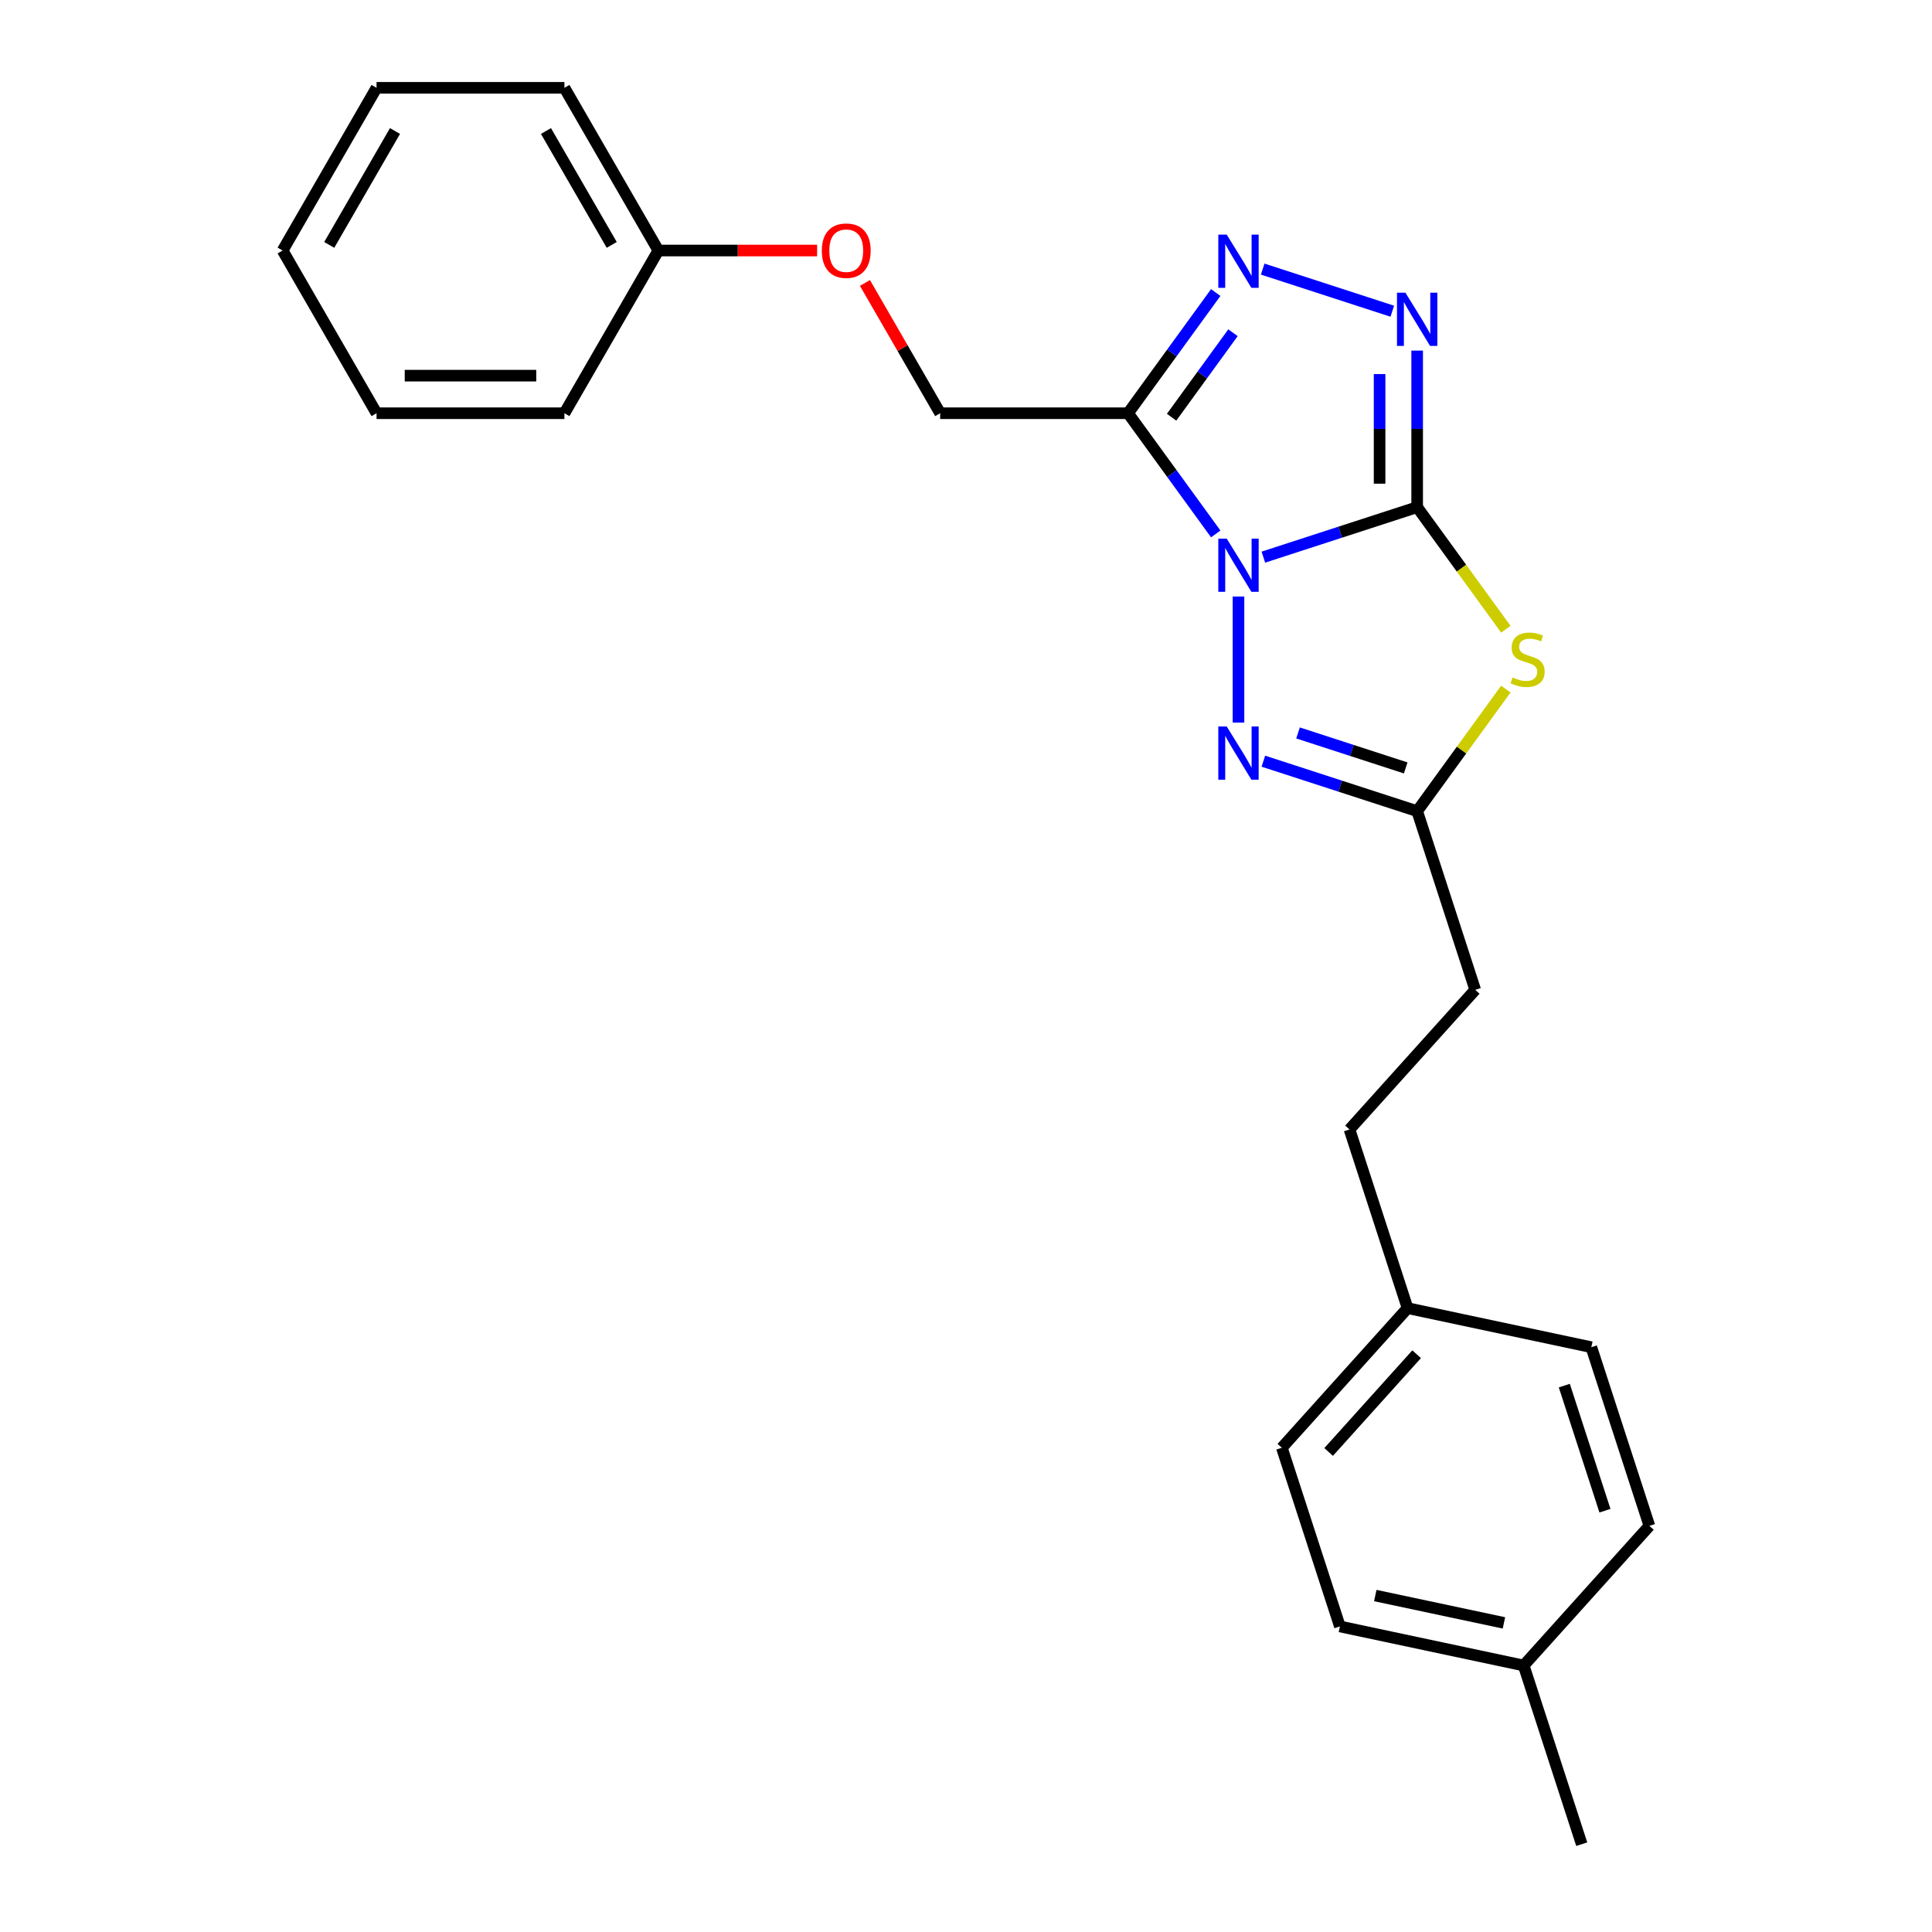 <?xml version='1.0' encoding='iso-8859-1'?>
<svg version='1.1' baseProfile='full'
              xmlns='http://www.w3.org/2000/svg'
                      xmlns:rdkit='http://www.rdkit.org/xml'
                      xmlns:xlink='http://www.w3.org/1999/xlink'
                  xml:space='preserve'
width='1000px' height='1000px' viewBox='0 0 1000 1000'>
<!-- END OF HEADER -->
<rect style='opacity:1.0;fill:#FFFFFF;stroke:none' width='1000' height='1000' x='0' y='0'> </rect>
<path class='bond-0' d='M 653.912,288.376 L 693.717,275.442' style='fill:none;fill-rule:evenodd;stroke:#0000FF;stroke-width:6px;stroke-linecap:butt;stroke-linejoin:miter;stroke-opacity:1' />
<path class='bond-0' d='M 693.717,275.442 L 733.522,262.509' style='fill:none;fill-rule:evenodd;stroke:#000000;stroke-width:6px;stroke-linecap:butt;stroke-linejoin:miter;stroke-opacity:1' />
<path class='bond-1' d='M 629.266,276.358 L 606.572,245.123' style='fill:none;fill-rule:evenodd;stroke:#0000FF;stroke-width:6px;stroke-linecap:butt;stroke-linejoin:miter;stroke-opacity:1' />
<path class='bond-1' d='M 606.572,245.123 L 583.878,213.887' style='fill:none;fill-rule:evenodd;stroke:#000000;stroke-width:6px;stroke-linecap:butt;stroke-linejoin:miter;stroke-opacity:1' />
<path class='bond-3' d='M 641.037,308.76 L 641.037,374.008' style='fill:none;fill-rule:evenodd;stroke:#0000FF;stroke-width:6px;stroke-linecap:butt;stroke-linejoin:miter;stroke-opacity:1' />
<path class='bond-2' d='M 733.522,262.509 L 756.471,294.096' style='fill:none;fill-rule:evenodd;stroke:#000000;stroke-width:6px;stroke-linecap:butt;stroke-linejoin:miter;stroke-opacity:1' />
<path class='bond-2' d='M 756.471,294.096 L 779.419,325.682' style='fill:none;fill-rule:evenodd;stroke:#CCCC00;stroke-width:6px;stroke-linecap:butt;stroke-linejoin:miter;stroke-opacity:1' />
<path class='bond-4' d='M 733.522,262.509 L 733.522,221.987' style='fill:none;fill-rule:evenodd;stroke:#000000;stroke-width:6px;stroke-linecap:butt;stroke-linejoin:miter;stroke-opacity:1' />
<path class='bond-4' d='M 733.522,221.987 L 733.522,181.466' style='fill:none;fill-rule:evenodd;stroke:#0000FF;stroke-width:6px;stroke-linecap:butt;stroke-linejoin:miter;stroke-opacity:1' />
<path class='bond-4' d='M 714.073,250.353 L 714.073,221.987' style='fill:none;fill-rule:evenodd;stroke:#000000;stroke-width:6px;stroke-linecap:butt;stroke-linejoin:miter;stroke-opacity:1' />
<path class='bond-4' d='M 714.073,221.987 L 714.073,193.622' style='fill:none;fill-rule:evenodd;stroke:#0000FF;stroke-width:6px;stroke-linecap:butt;stroke-linejoin:miter;stroke-opacity:1' />
<path class='bond-5' d='M 583.878,213.887 L 606.572,182.651' style='fill:none;fill-rule:evenodd;stroke:#000000;stroke-width:6px;stroke-linecap:butt;stroke-linejoin:miter;stroke-opacity:1' />
<path class='bond-5' d='M 606.572,182.651 L 629.266,151.415' style='fill:none;fill-rule:evenodd;stroke:#0000FF;stroke-width:6px;stroke-linecap:butt;stroke-linejoin:miter;stroke-opacity:1' />
<path class='bond-5' d='M 606.42,215.948 L 622.306,194.083' style='fill:none;fill-rule:evenodd;stroke:#000000;stroke-width:6px;stroke-linecap:butt;stroke-linejoin:miter;stroke-opacity:1' />
<path class='bond-5' d='M 622.306,194.083 L 638.192,172.218' style='fill:none;fill-rule:evenodd;stroke:#0000FF;stroke-width:6px;stroke-linecap:butt;stroke-linejoin:miter;stroke-opacity:1' />
<path class='bond-7' d='M 583.878,213.887 L 486.633,213.887' style='fill:none;fill-rule:evenodd;stroke:#000000;stroke-width:6px;stroke-linecap:butt;stroke-linejoin:miter;stroke-opacity:1' />
<path class='bond-24' d='M 779.419,356.681 L 756.471,388.267' style='fill:none;fill-rule:evenodd;stroke:#CCCC00;stroke-width:6px;stroke-linecap:butt;stroke-linejoin:miter;stroke-opacity:1' />
<path class='bond-24' d='M 756.471,388.267 L 733.522,419.854' style='fill:none;fill-rule:evenodd;stroke:#000000;stroke-width:6px;stroke-linecap:butt;stroke-linejoin:miter;stroke-opacity:1' />
<path class='bond-6' d='M 653.912,393.987 L 693.717,406.921' style='fill:none;fill-rule:evenodd;stroke:#0000FF;stroke-width:6px;stroke-linecap:butt;stroke-linejoin:miter;stroke-opacity:1' />
<path class='bond-6' d='M 693.717,406.921 L 733.522,419.854' style='fill:none;fill-rule:evenodd;stroke:#000000;stroke-width:6px;stroke-linecap:butt;stroke-linejoin:miter;stroke-opacity:1' />
<path class='bond-6' d='M 671.863,379.37 L 699.727,388.424' style='fill:none;fill-rule:evenodd;stroke:#0000FF;stroke-width:6px;stroke-linecap:butt;stroke-linejoin:miter;stroke-opacity:1' />
<path class='bond-6' d='M 699.727,388.424 L 727.59,397.477' style='fill:none;fill-rule:evenodd;stroke:#000000;stroke-width:6px;stroke-linecap:butt;stroke-linejoin:miter;stroke-opacity:1' />
<path class='bond-25' d='M 720.646,161.081 L 653.573,139.288' style='fill:none;fill-rule:evenodd;stroke:#0000FF;stroke-width:6px;stroke-linecap:butt;stroke-linejoin:miter;stroke-opacity:1' />
<path class='bond-9' d='M 733.522,419.854 L 763.572,512.339' style='fill:none;fill-rule:evenodd;stroke:#000000;stroke-width:6px;stroke-linecap:butt;stroke-linejoin:miter;stroke-opacity:1' />
<path class='bond-8' d='M 486.633,213.887 L 467.167,180.171' style='fill:none;fill-rule:evenodd;stroke:#000000;stroke-width:6px;stroke-linecap:butt;stroke-linejoin:miter;stroke-opacity:1' />
<path class='bond-8' d='M 467.167,180.171 L 447.702,146.455' style='fill:none;fill-rule:evenodd;stroke:#FF0000;stroke-width:6px;stroke-linecap:butt;stroke-linejoin:miter;stroke-opacity:1' />
<path class='bond-13' d='M 422.938,129.671 L 381.852,129.671' style='fill:none;fill-rule:evenodd;stroke:#FF0000;stroke-width:6px;stroke-linecap:butt;stroke-linejoin:miter;stroke-opacity:1' />
<path class='bond-13' d='M 381.852,129.671 L 340.767,129.671' style='fill:none;fill-rule:evenodd;stroke:#000000;stroke-width:6px;stroke-linecap:butt;stroke-linejoin:miter;stroke-opacity:1' />
<path class='bond-12' d='M 763.572,512.339 L 698.502,584.606' style='fill:none;fill-rule:evenodd;stroke:#000000;stroke-width:6px;stroke-linecap:butt;stroke-linejoin:miter;stroke-opacity:1' />
<path class='bond-10' d='M 728.553,677.091 L 698.502,584.606' style='fill:none;fill-rule:evenodd;stroke:#000000;stroke-width:6px;stroke-linecap:butt;stroke-linejoin:miter;stroke-opacity:1' />
<path class='bond-14' d='M 728.553,677.091 L 823.672,697.309' style='fill:none;fill-rule:evenodd;stroke:#000000;stroke-width:6px;stroke-linecap:butt;stroke-linejoin:miter;stroke-opacity:1' />
<path class='bond-15' d='M 728.553,677.091 L 663.483,749.357' style='fill:none;fill-rule:evenodd;stroke:#000000;stroke-width:6px;stroke-linecap:butt;stroke-linejoin:miter;stroke-opacity:1' />
<path class='bond-15' d='M 733.246,700.944 L 687.697,751.531' style='fill:none;fill-rule:evenodd;stroke:#000000;stroke-width:6px;stroke-linecap:butt;stroke-linejoin:miter;stroke-opacity:1' />
<path class='bond-11' d='M 788.653,862.06 L 693.534,841.842' style='fill:none;fill-rule:evenodd;stroke:#000000;stroke-width:6px;stroke-linecap:butt;stroke-linejoin:miter;stroke-opacity:1' />
<path class='bond-11' d='M 778.429,840.004 L 711.845,825.851' style='fill:none;fill-rule:evenodd;stroke:#000000;stroke-width:6px;stroke-linecap:butt;stroke-linejoin:miter;stroke-opacity:1' />
<path class='bond-18' d='M 788.653,862.06 L 818.703,954.545' style='fill:none;fill-rule:evenodd;stroke:#000000;stroke-width:6px;stroke-linecap:butt;stroke-linejoin:miter;stroke-opacity:1' />
<path class='bond-26' d='M 788.653,862.06 L 853.722,789.794' style='fill:none;fill-rule:evenodd;stroke:#000000;stroke-width:6px;stroke-linecap:butt;stroke-linejoin:miter;stroke-opacity:1' />
<path class='bond-19' d='M 340.767,129.671 L 292.144,45.455' style='fill:none;fill-rule:evenodd;stroke:#000000;stroke-width:6px;stroke-linecap:butt;stroke-linejoin:miter;stroke-opacity:1' />
<path class='bond-19' d='M 316.63,126.763 L 282.594,67.811' style='fill:none;fill-rule:evenodd;stroke:#000000;stroke-width:6px;stroke-linecap:butt;stroke-linejoin:miter;stroke-opacity:1' />
<path class='bond-20' d='M 340.767,129.671 L 292.144,213.887' style='fill:none;fill-rule:evenodd;stroke:#000000;stroke-width:6px;stroke-linecap:butt;stroke-linejoin:miter;stroke-opacity:1' />
<path class='bond-16' d='M 823.672,697.309 L 853.722,789.794' style='fill:none;fill-rule:evenodd;stroke:#000000;stroke-width:6px;stroke-linecap:butt;stroke-linejoin:miter;stroke-opacity:1' />
<path class='bond-16' d='M 809.683,717.192 L 830.718,781.931' style='fill:none;fill-rule:evenodd;stroke:#000000;stroke-width:6px;stroke-linecap:butt;stroke-linejoin:miter;stroke-opacity:1' />
<path class='bond-17' d='M 663.483,749.357 L 693.534,841.842' style='fill:none;fill-rule:evenodd;stroke:#000000;stroke-width:6px;stroke-linecap:butt;stroke-linejoin:miter;stroke-opacity:1' />
<path class='bond-22' d='M 292.144,45.455 L 194.9,45.455' style='fill:none;fill-rule:evenodd;stroke:#000000;stroke-width:6px;stroke-linecap:butt;stroke-linejoin:miter;stroke-opacity:1' />
<path class='bond-21' d='M 292.144,213.887 L 194.9,213.887' style='fill:none;fill-rule:evenodd;stroke:#000000;stroke-width:6px;stroke-linecap:butt;stroke-linejoin:miter;stroke-opacity:1' />
<path class='bond-21' d='M 277.558,194.438 L 209.487,194.438' style='fill:none;fill-rule:evenodd;stroke:#000000;stroke-width:6px;stroke-linecap:butt;stroke-linejoin:miter;stroke-opacity:1' />
<path class='bond-23' d='M 194.9,213.887 L 146.278,129.671' style='fill:none;fill-rule:evenodd;stroke:#000000;stroke-width:6px;stroke-linecap:butt;stroke-linejoin:miter;stroke-opacity:1' />
<path class='bond-27' d='M 194.9,45.455 L 146.278,129.671' style='fill:none;fill-rule:evenodd;stroke:#000000;stroke-width:6px;stroke-linecap:butt;stroke-linejoin:miter;stroke-opacity:1' />
<path class='bond-27' d='M 204.45,67.811 L 170.414,126.763' style='fill:none;fill-rule:evenodd;stroke:#000000;stroke-width:6px;stroke-linecap:butt;stroke-linejoin:miter;stroke-opacity:1' />
<path  class='atom-0' d='M 634.949 278.789
L 643.973 293.376
Q 644.868 294.815, 646.307 297.422
Q 647.746 300.028, 647.824 300.183
L 647.824 278.789
L 651.481 278.789
L 651.481 306.329
L 647.708 306.329
L 638.022 290.381
Q 636.894 288.514, 635.688 286.375
Q 634.521 284.235, 634.171 283.574
L 634.171 306.329
L 630.593 306.329
L 630.593 278.789
L 634.949 278.789
' fill='#0000FF'/>
<path  class='atom-3' d='M 782.901 350.634
Q 783.212 350.75, 784.496 351.295
Q 785.779 351.84, 787.18 352.19
Q 788.619 352.501, 790.019 352.501
Q 792.625 352.501, 794.142 351.256
Q 795.659 349.972, 795.659 347.755
Q 795.659 346.238, 794.881 345.305
Q 794.142 344.371, 792.975 343.865
Q 791.808 343.36, 789.864 342.776
Q 787.413 342.037, 785.935 341.337
Q 784.496 340.637, 783.445 339.159
Q 782.434 337.681, 782.434 335.191
Q 782.434 331.729, 784.768 329.59
Q 787.141 327.451, 791.808 327.451
Q 794.998 327.451, 798.616 328.968
L 797.721 331.963
Q 794.415 330.601, 791.925 330.601
Q 789.241 330.601, 787.763 331.729
Q 786.285 332.818, 786.324 334.724
Q 786.324 336.203, 787.063 337.097
Q 787.841 337.992, 788.93 338.498
Q 790.058 339.003, 791.925 339.587
Q 794.415 340.365, 795.893 341.143
Q 797.371 341.921, 798.421 343.515
Q 799.51 345.071, 799.51 347.755
Q 799.51 351.567, 796.943 353.629
Q 794.415 355.651, 790.175 355.651
Q 787.724 355.651, 785.857 355.107
Q 784.029 354.601, 781.851 353.707
L 782.901 350.634
' fill='#CCCC00'/>
<path  class='atom-4' d='M 634.949 376.034
L 643.973 390.621
Q 644.868 392.06, 646.307 394.666
Q 647.746 397.272, 647.824 397.428
L 647.824 376.034
L 651.481 376.034
L 651.481 403.574
L 647.708 403.574
L 638.022 387.625
Q 636.894 385.758, 635.688 383.619
Q 634.521 381.48, 634.171 380.818
L 634.171 403.574
L 630.593 403.574
L 630.593 376.034
L 634.949 376.034
' fill='#0000FF'/>
<path  class='atom-5' d='M 727.434 151.495
L 736.458 166.082
Q 737.353 167.521, 738.792 170.127
Q 740.231 172.733, 740.309 172.889
L 740.309 151.495
L 743.966 151.495
L 743.966 179.034
L 740.193 179.034
L 730.507 163.086
Q 729.379 161.219, 728.173 159.08
Q 727.006 156.941, 726.656 156.279
L 726.656 179.034
L 723.077 179.034
L 723.077 151.495
L 727.434 151.495
' fill='#0000FF'/>
<path  class='atom-6' d='M 634.949 121.445
L 643.973 136.031
Q 644.868 137.471, 646.307 140.077
Q 647.746 142.683, 647.824 142.838
L 647.824 121.445
L 651.481 121.445
L 651.481 148.984
L 647.708 148.984
L 638.022 133.036
Q 636.894 131.169, 635.688 129.03
Q 634.521 126.89, 634.171 126.229
L 634.171 148.984
L 630.593 148.984
L 630.593 121.445
L 634.949 121.445
' fill='#0000FF'/>
<path  class='atom-9' d='M 425.369 129.749
Q 425.369 123.136, 428.637 119.441
Q 431.904 115.745, 438.011 115.745
Q 444.118 115.745, 447.385 119.441
Q 450.653 123.136, 450.653 129.749
Q 450.653 136.439, 447.347 140.251
Q 444.04 144.024, 438.011 144.024
Q 431.943 144.024, 428.637 140.251
Q 425.369 136.478, 425.369 129.749
M 438.011 140.912
Q 442.212 140.912, 444.468 138.112
Q 446.763 135.272, 446.763 129.749
Q 446.763 124.342, 444.468 121.619
Q 442.212 118.857, 438.011 118.857
Q 433.81 118.857, 431.515 121.58
Q 429.259 124.303, 429.259 129.749
Q 429.259 135.311, 431.515 138.112
Q 433.81 140.912, 438.011 140.912
' fill='#FF0000'/>
</svg>
